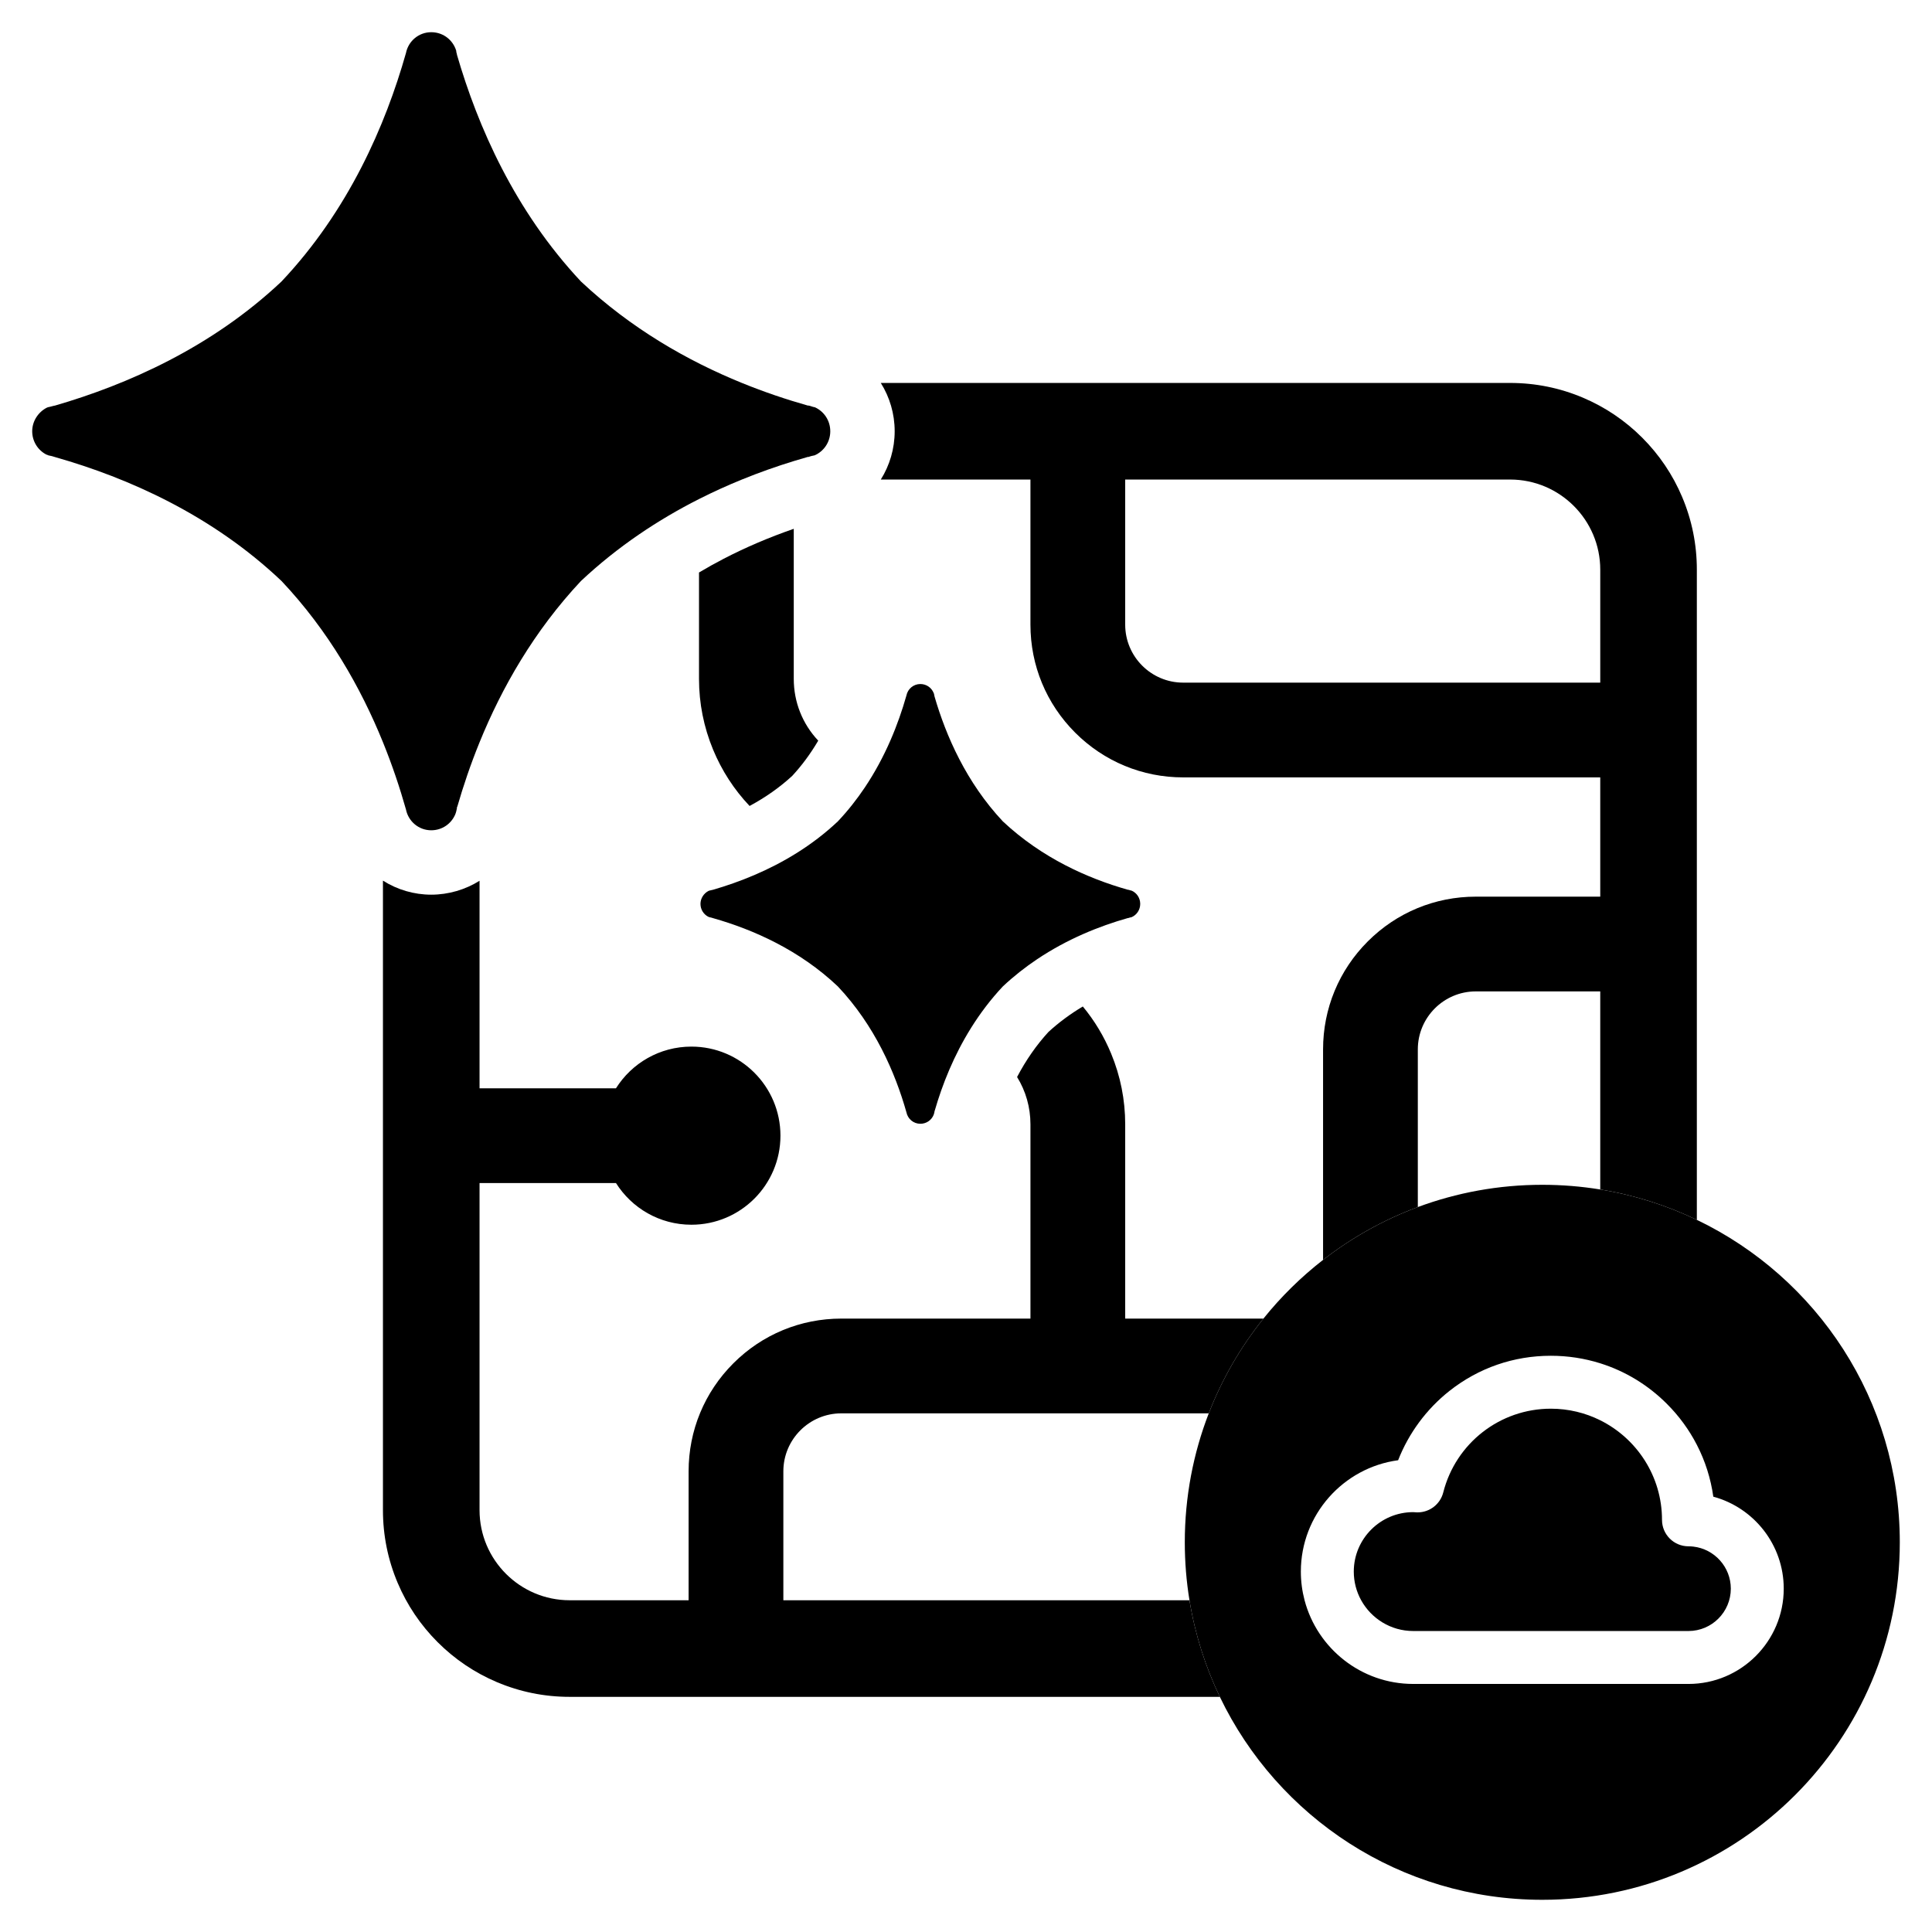 <?xml version="1.0" encoding="UTF-8"?> <svg xmlns="http://www.w3.org/2000/svg" id="Layer_1" data-name="Layer 1" width="3000" height="3000" viewBox="0 0 3000 3000"><defs><style> .cls-1 { fill: none; } </style></defs><rect class="cls-1" width="3000" height="3000"></rect><path d="M2612.04,771.68c-14.6-34.53-35.5-65.53-62.1-92.13-26.6-26.61-57.6-47.5-92.14-62.11-35.79-15.14-73.77-22.81-112.88-22.81h-977.22c13.8,22,21.55,47.86,21.55,75s-7.75,53.01-21.55,75h232.37v225.32c0,63.35,24.67,122.91,69.46,167.7,44.8,44.8,104.35,69.47,167.7,69.47h647.63v185.2h-193.24c-63.35,0-122.9,24.67-167.7,69.47-44.79,44.79-69.46,104.35-69.46,167.7v326.86c44.19-34.37,93.72-62.19,147.13-82.03v-244.83c0-49.65,40.39-90.04,90.03-90.04h193.24v307.56c52.88,8.62,103.26,24.71,150,47.16v-1009.61c0-39.1-7.68-77.08-22.82-112.88ZM2484.86,1059.99h-647.63c-49.65,0-90.03-40.39-90.03-90.04v-225.32h597.72c77.16,0,139.94,62.77,139.94,139.93v175.43Z"></path><g><path d="M1270.54,1150.08c-11.84,20.16-25.3,38.4-40.29,54.61-19.22,17.76-41.38,33.4-66.31,46.81-24.14-25.51-43.17-54.89-56.66-87.44-14.51-35.04-21.87-72.03-21.87-109.96v-165.12c12.42-7.42,25.15-14.51,38.18-21.27,34.18-17.73,70.67-33.32,108.95-46.56v232.95c0,35.97,13.45,69.89,38,95.98Z"></path><path d="M1847.01,2484.86c8.62,52.88,24.71,103.26,47.16,150h-1009.61c-39.1,0-77.08-7.68-112.88-22.82-34.53-14.6-65.53-35.5-92.13-62.1-26.61-26.6-47.5-57.6-62.11-92.14-15.14-35.79-22.81-73.77-22.81-112.88v-977.48c22.3,14.16,48.36,21.81,74.99,21.81s53.06-7.76,75.01-21.61v322.25h211.84c24.47-38.89,67.78-64.73,117.11-64.73,76.37,0,138.29,61.93,138.29,138.3s-61.92,138.29-138.29,138.29c-49.33,0-92.64-25.84-117.11-64.73h-211.84v507.9c0,77.16,62.77,139.94,139.93,139.94h184.69v-200.2c0-63.34,24.67-122.9,69.47-167.7,44.79-44.79,104.35-69.46,167.7-69.46h293.65v-301.63c0-26.37-7.23-51.63-20.76-73.51,13.77-26.21,30.03-49.58,48.7-69.93,16.04-14.74,33.87-27.94,53.38-39.57,18.19,21.98,32.92,46.45,43.93,73.04,14.52,35.04,21.88,72.04,21.88,109.97v301.63h214.65c-35.38,44.03-64.17,93.57-84.89,147.13h-570.54c-49.65,0-90.04,40.39-90.04,90.03v200.2h630.63Z"></path></g><path d="M1770.53,1403.57c0,9.27-5.49,17.18-13.39,20.61-1.72.34-3.44.69-5.15,1.37h-.69c-44.61,12.64-94.22,32.61-141.23,64.17-18.14,12.18-35.91,26.09-52.84,41.97-19.09,20.36-35.33,41.99-49.16,64.09-27,43.13-44.82,88.07-56.63,128.95q-.34.34-.34.68v.69c-.34,1.72-.69,3.44-1.38,5.15-3.43,8.25-11.33,13.74-20.61,13.74-10.64,0-19.57-7.56-21.63-17.86-17.52-61.83-49.12-134.64-106.49-195.44-59.76-56.68-131.55-88.28-193.03-105.79-2.06-.69-4.47-1.38-6.53-1.72-.34-.34-1.03-.34-1.71-.69-7.22-3.78-12.03-11.33-12.03-19.92s5.16-16.49,12.71-20.26c.35,0,.69-.35,1.03-.35,2.06-.34,3.78-1.03,5.84-1.37,40.75-11.84,86.18-29.71,129.68-56.92,22.14-13.84,43.77-30.11,64.04-49.22,15.9-16.84,29.82-34.62,42-52.82,31.8-47.49,51.83-97.92,64.49-142.62,2.06-10.3,10.99-17.86,21.63-17.86,9.28,0,17.18,5.5,20.61,13.74q0,.34.35.69c0,.34,0,.68.34,1.03,0,1.03.35,2.4.69,3.43v.35c17.86,61.48,49.46,133.61,106.13,194.06,60.8,57.02,132.24,88.62,194.07,106.14h.69c1.71.34,3.09,1.03,4.8,1.37h.35c7.9,3.44,13.39,11.34,13.39,20.61Z"></path><path d="M1289.25,669.63c0,16.82-9.97,31.16-24.31,37.4-3.12.62-6.23,1.24-9.34,2.49h-1.25c-7.2,2.04-14.47,4.19-21.81,6.45-26.2,8.05-53.19,17.52-80.54,28.66-22.05,8.97-44.32,19.03-66.59,30.3-62.87,31.78-125.7,73.22-183.27,127.21-72.94,77.83-123.03,165.82-157.51,250.6-13.86,34.05-25.19,67.58-34.48,99.73q-.62.63-.62,1.25v1.24c-.63,3.12-1.25,6.24-2.5,9.36-6.24,14.96-20.58,24.93-37.41,24.93-19.32,0-35.53-13.71-39.26-32.41-9.46-33.38-21.18-68.54-35.73-104.36-34.33-84.56-84.39-172.83-157.52-250.34-108.47-102.86-238.75-160.21-350.33-192-3.74-1.24-8.11-2.49-11.84-3.11-.63-.63-1.88-.63-3.12-1.25-13.09-6.86-21.82-20.57-21.82-36.15s9.35-29.93,23.06-36.78c.63,0,1.25-.63,1.88-.63,3.73-.62,6.85-1.87,10.6-2.49,111.58-32.42,242.48-89.77,351.57-192.62,104.1-110.34,161.46-242.49,193.25-354.7,3.73-18.7,19.94-32.41,39.26-32.41,16.83,0,31.17,9.97,37.41,24.93q0,.63.62,1.25c0,.62,0,1.25.63,1.87,0,1.87.62,4.36,1.25,6.23v.63c32.41,111.58,89.76,242.48,192.61,352.2,77.96,73.12,165.59,123.21,249.88,157.52,34.99,14.25,69.41,25.78,102.33,35.1h1.25c3.11.62,5.6,1.87,8.72,2.49h.62c14.34,6.24,24.31,20.57,24.31,37.41Z"></path><path d="M2634.86,1894.17c-46.74-22.45-97.12-38.54-150-47.16-29.29-4.78-59.35-7.26-89.99-7.26-67.97,0-133.09,12.21-193.28,34.57-53.41,19.84-102.94,47.66-147.13,82.03-34.31,26.66-65.41,57.27-92.61,91.15-35.38,44.03-64.17,93.57-84.89,147.13-24.03,62.12-37.21,129.64-37.21,200.24,0,30.64,2.48,60.7,7.26,89.99,8.62,52.88,24.71,103.26,47.16,150,89.51,186.43,280.07,315.14,500.7,315.14,306.59,0,555.13-248.54,555.13-555.13,0-220.63-128.71-411.19-315.14-500.7ZM2621.84,2614.82h-427.41c-80.82,0-148.98-55.24-168.71-129.96-3.76-14.22-5.76-29.14-5.76-44.52,0-88.26,65.88-161.42,151.05-172.9,16.44-41.98,44.02-79.43,79.6-107.55,45.26-35.76,99.73-54.66,157.52-54.66,26.42,0,52.23,4,76.73,11.7,38.62,12.13,74,33.48,103.44,62.93,18.99,18.98,34.61,40.44,46.56,63.64,12.95,25.1,21.59,52.25,25.57,80.53,62.92,17.02,109.35,74.61,109.35,142.84,0,81.58-66.36,147.95-147.94,147.95Z"></path><path d="M2687.6,2466.87c0,36.26-29.5,65.76-65.76,65.76h-427.41c-34.75,0-65.08-19.31-80.82-47.77-7.3-13.21-11.46-28.39-11.46-44.52,0-50.88,41.4-92.29,92.21-92.29.31.01,1.2.07,1.86.11.99.07,1.98.14,2.98.19.7.03,1.39.05,2.08.05,18.69,0,35.16-12.68,39.8-30.97,19.46-76.55,88.16-130.02,167.05-130.02,27.54,0,53.61,6.49,76.73,18.01,56.79,28.29,95.89,86.96,95.89,154.6,0,22.7,18.39,41.09,41.09,41.09,2.54,0,5.04.14,7.5.43,32.74,3.73,58.26,31.61,58.26,65.33Z"></path></svg> 